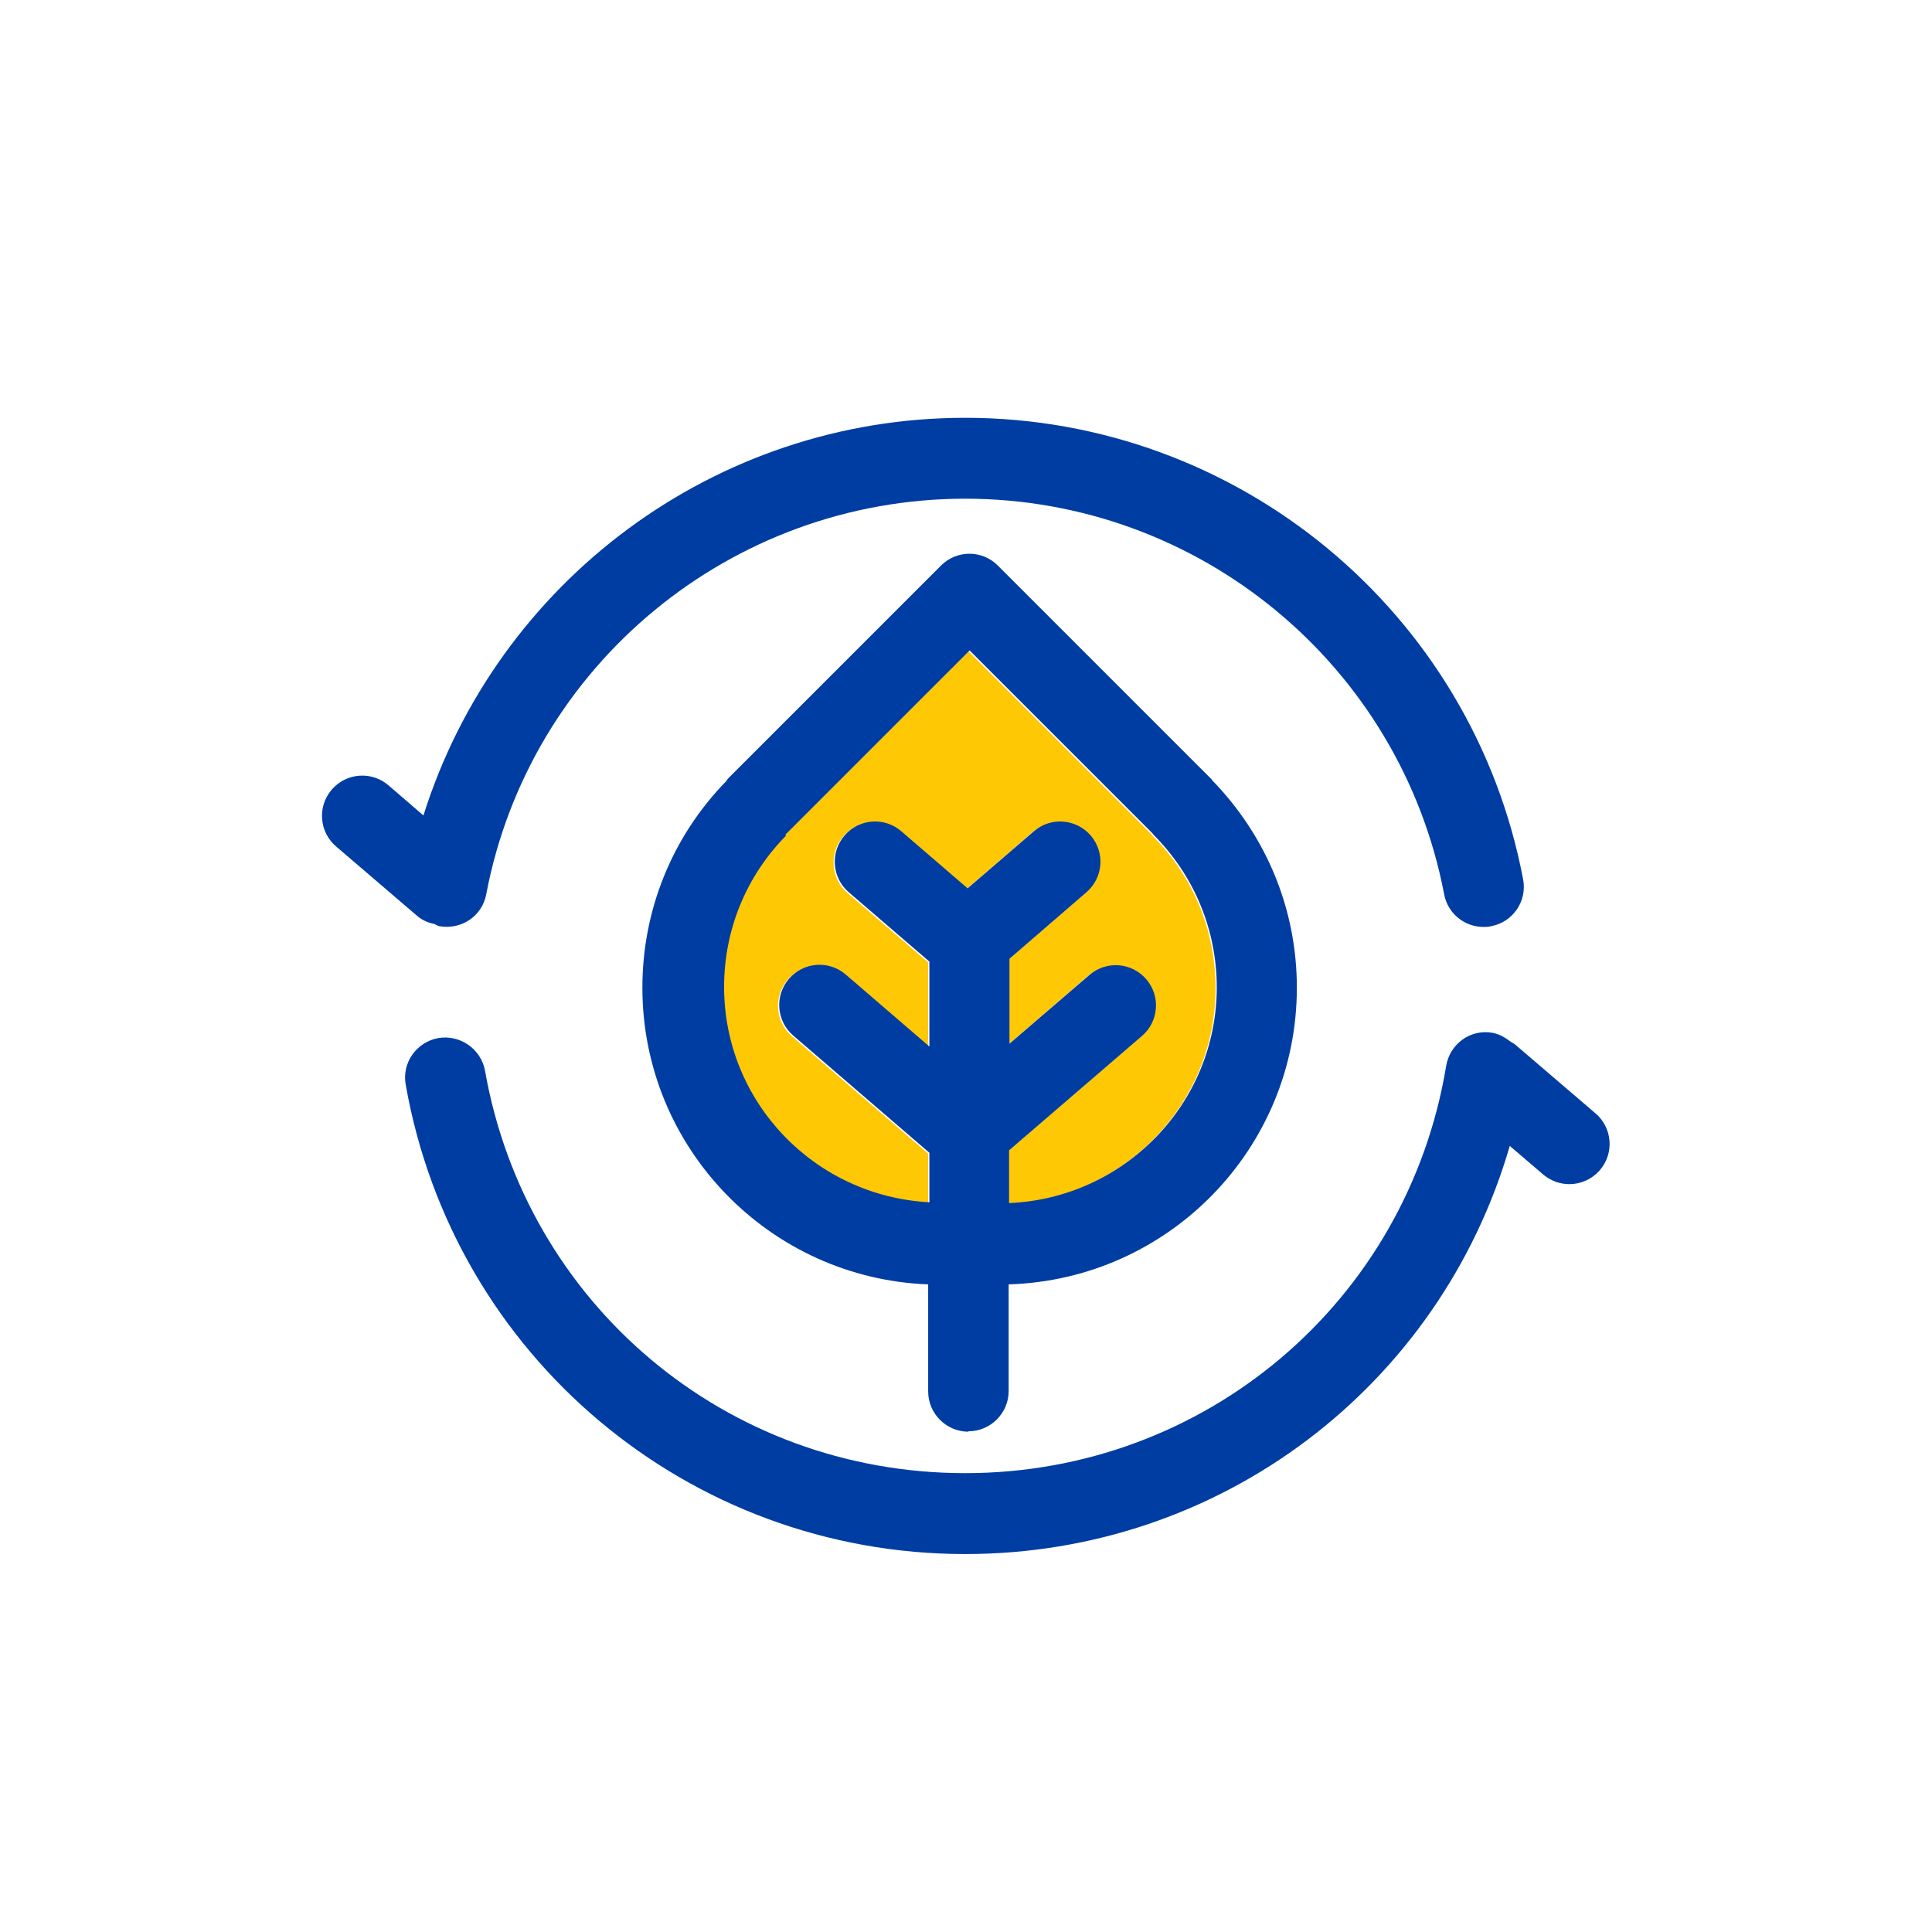 <svg width="48" height="48" viewBox="0 0 48 48" fill="none" xmlns="http://www.w3.org/2000/svg">
<path d="M23.06 29.89V28.66L19.68 25.75C19.26 25.39 19.21 24.76 19.57 24.34C19.93 23.92 20.56 23.87 20.98 24.23L23.06 26.02V23.91L21.06 22.19C20.64 21.83 20.59 21.2 20.95 20.78C21.31 20.36 21.94 20.31 22.36 20.67L24.01 22.09L25.66 20.67C26.08 20.31 26.71 20.36 27.07 20.78C27.43 21.2 27.38 21.83 26.96 22.19L25.05 23.84V25.95L27.04 24.24C27.46 23.88 28.09 23.93 28.45 24.35C28.81 24.77 28.76 25.4 28.34 25.76L25.04 28.6V29.91C27.9 29.79 30.2 27.44 30.2 24.55C30.2 23.11 29.64 21.76 28.62 20.75C28.62 20.75 28.62 20.74 28.61 20.73L24.06 16.18L19.5 20.74C19.5 20.74 19.49 20.77 19.48 20.78C18.48 21.79 17.93 23.13 17.93 24.55C17.93 27.42 20.2 29.76 23.03 29.9L23.06 29.89Z" fill="#FFC805"/>
<path d="M24.06 35.56C24.61 35.56 25.06 35.11 25.06 34.56V31.91C29.03 31.79 32.22 28.54 32.22 24.54C32.22 22.6 31.47 20.78 30.12 19.39C30.11 19.38 30.11 19.36 30.09 19.35L24.79 14.05C24.4 13.66 23.77 13.66 23.38 14.05L18.08 19.35C18.08 19.35 18.06 19.38 18.05 19.4C16.7 20.78 15.96 22.61 15.96 24.54C15.96 28.52 19.12 31.76 23.06 31.91V34.57C23.06 35.12 23.51 35.57 24.06 35.57V35.56ZM19.51 20.76C19.51 20.76 19.52 20.73 19.53 20.72L24.09 16.16L28.64 20.71C28.64 20.71 28.64 20.72 28.65 20.73C29.67 21.75 30.23 23.1 30.23 24.53C30.23 27.42 27.93 29.77 25.07 29.89V28.58L28.37 25.74C28.79 25.38 28.84 24.75 28.48 24.33C28.12 23.91 27.49 23.86 27.07 24.22L25.08 25.93V23.82L26.99 22.17C27.41 21.81 27.46 21.18 27.1 20.76C26.74 20.34 26.11 20.29 25.69 20.65L24.04 22.07L22.39 20.65C21.97 20.29 21.34 20.34 20.98 20.76C20.62 21.18 20.67 21.81 21.09 22.17L23.09 23.89V26L21.01 24.21C20.59 23.85 19.96 23.9 19.6 24.32C19.24 24.74 19.29 25.37 19.71 25.73L23.09 28.64V29.87C20.25 29.72 17.99 27.39 17.99 24.52C17.99 23.1 18.54 21.76 19.54 20.75L19.51 20.76Z" fill="#003DA3"/>
<path d="M39.65 27.67L37.63 25.94C37.63 25.94 37.56 25.9 37.53 25.88C37.4 25.78 37.25 25.69 37.08 25.66C36.53 25.56 36.02 25.94 35.93 26.48C34.96 32.35 29.93 36.6 23.98 36.6C18.03 36.6 13.07 32.39 12.05 26.6C11.95 26.06 11.43 25.7 10.89 25.79C10.35 25.89 9.98 26.4 10.08 26.95C11.27 33.7 17.11 38.61 23.98 38.61C30.34 38.61 35.78 34.43 37.51 28.47L38.34 29.18C38.53 29.34 38.76 29.42 38.99 29.42C39.27 29.42 39.55 29.3 39.75 29.07C40.11 28.65 40.06 28.02 39.64 27.66L39.65 27.67Z" fill="#003DA3"/>
<path d="M10.8 22.96C10.8 22.96 10.87 23 10.91 23.01C11.46 23.11 11.98 22.76 12.08 22.22C13.16 16.52 18.17 12.39 23.98 12.39C29.79 12.39 34.79 16.52 35.88 22.22C35.97 22.7 36.39 23.03 36.86 23.03C36.92 23.03 36.98 23.03 37.05 23.01C37.59 22.91 37.95 22.38 37.84 21.84C36.58 15.2 30.75 10.38 23.98 10.38C17.76 10.38 12.35 14.45 10.52 20.26L9.65 19.51C9.23 19.15 8.6 19.2 8.24 19.62C7.88 20.04 7.93 20.67 8.35 21.03L10.37 22.76C10.5 22.87 10.65 22.93 10.81 22.96H10.8Z" fill="#003DA3"/>
</svg>
